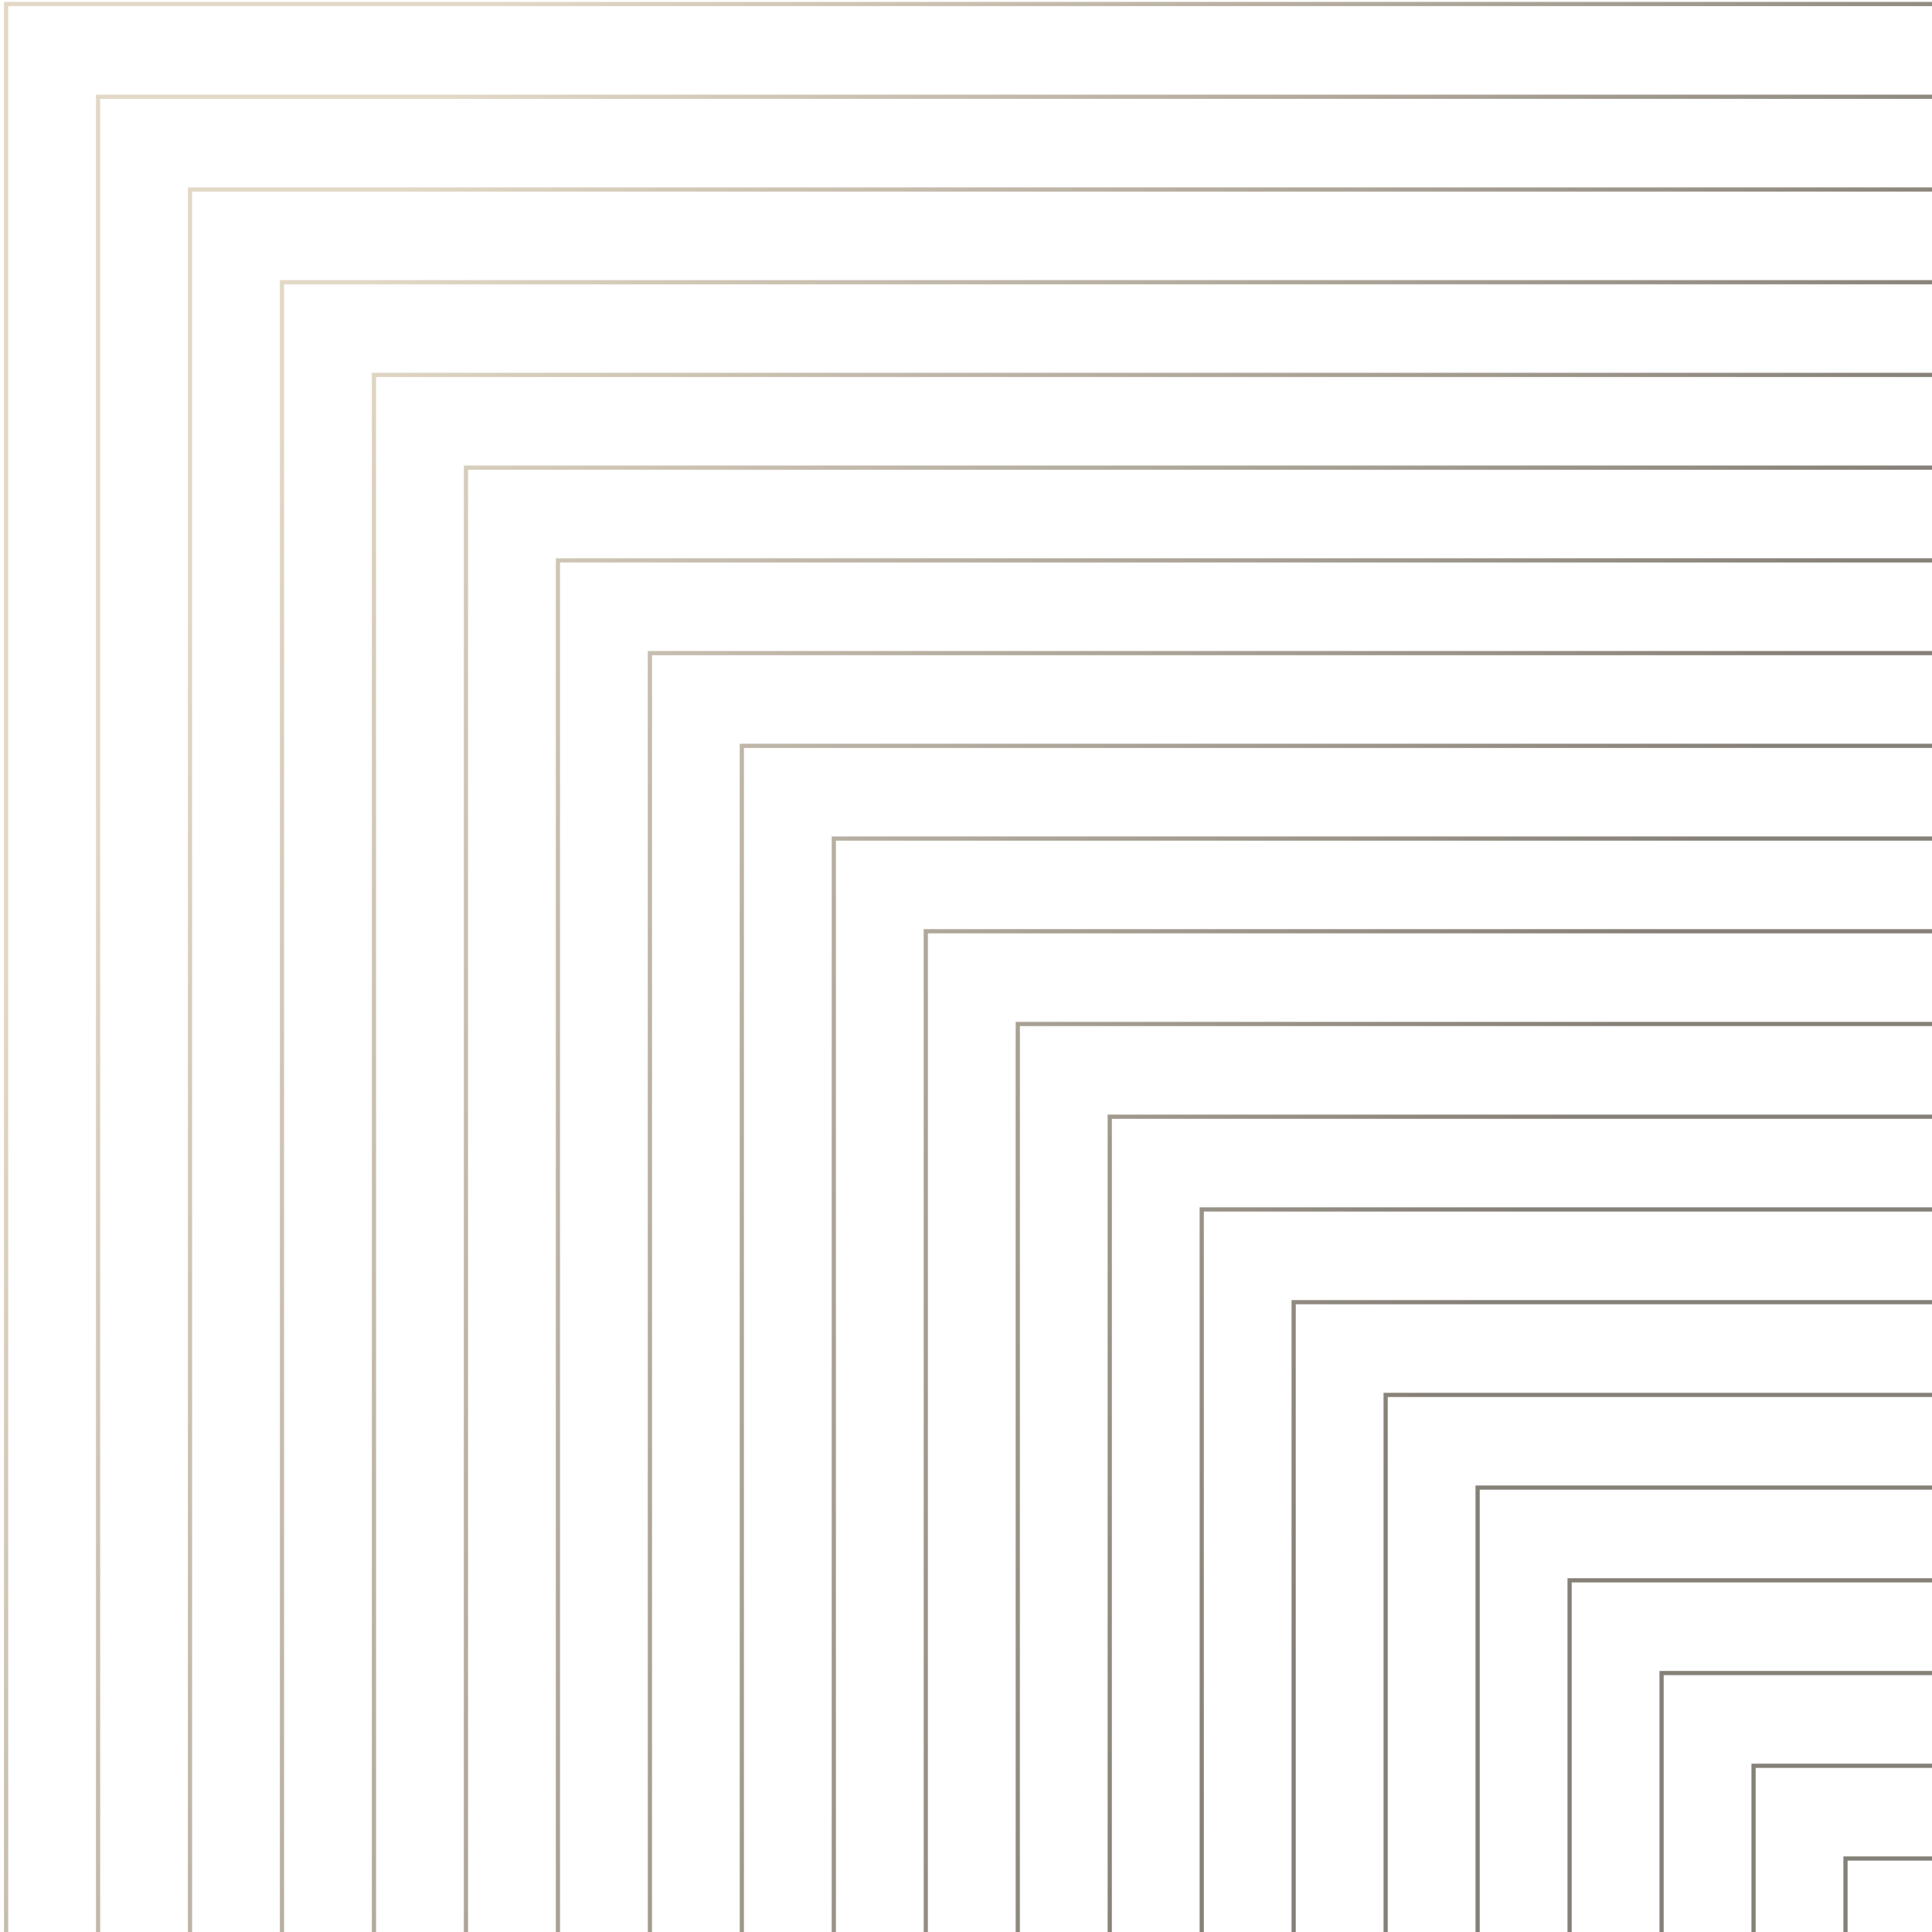 <svg width="240" height="240" viewBox="0 0 240 240" fill="none" xmlns="http://www.w3.org/2000/svg">
<g opacity="0.8" clip-path="url(#clip0_1841_44466)">
<path d="M229.254 254.5V230.872H252M252 219.353H217.834V254.5M206.408 254.5V207.833H252M252 196.314H194.982V254.5M183.556 254.5V184.794H252M252 173.28H172.13V254.5M160.704 254.5V161.761H252M252 150.242H149.284V254.5M137.858 254.5V138.722H252M252 127.203L126.432 127.203L126.432 254.5M115.006 254.5L115.006 115.683L252 115.683M252 104.169L103.58 104.169L103.58 254.5M92.154 254.5L92.154 92.65L252 92.65M252 81.13L80.734 81.13L80.734 254.5M69.308 254.5L69.308 69.611L252 69.611M252 58.092L57.882 58.092L57.882 254.5M46.456 254.5L46.456 46.572L252 46.572M252 35.058L35.03 35.058L35.03 254.5M23.604 254.5L23.604 23.539L252 23.539M252 12.02L12.184 12.02L12.184 254.5M0.758 254.5L0.758 0.5L252 0.5" stroke="url(#paint0_linear_1841_44466)" stroke-width="0.523" stroke-miterlimit="10"/>
</g>
<defs>
<linearGradient id="paint0_linear_1841_44466" x1="36.007" y1="51.337" x2="197.58" y2="133.445" gradientUnits="userSpaceOnUse">
<stop stop-color="#DBCEB7"/>
<stop offset="1" stop-color="#686156"/>
</linearGradient>
<clipPath id="clip0_1841_44466">
<rect width="240" height="240" fill="white"/>
</clipPath>
</defs>
</svg>
